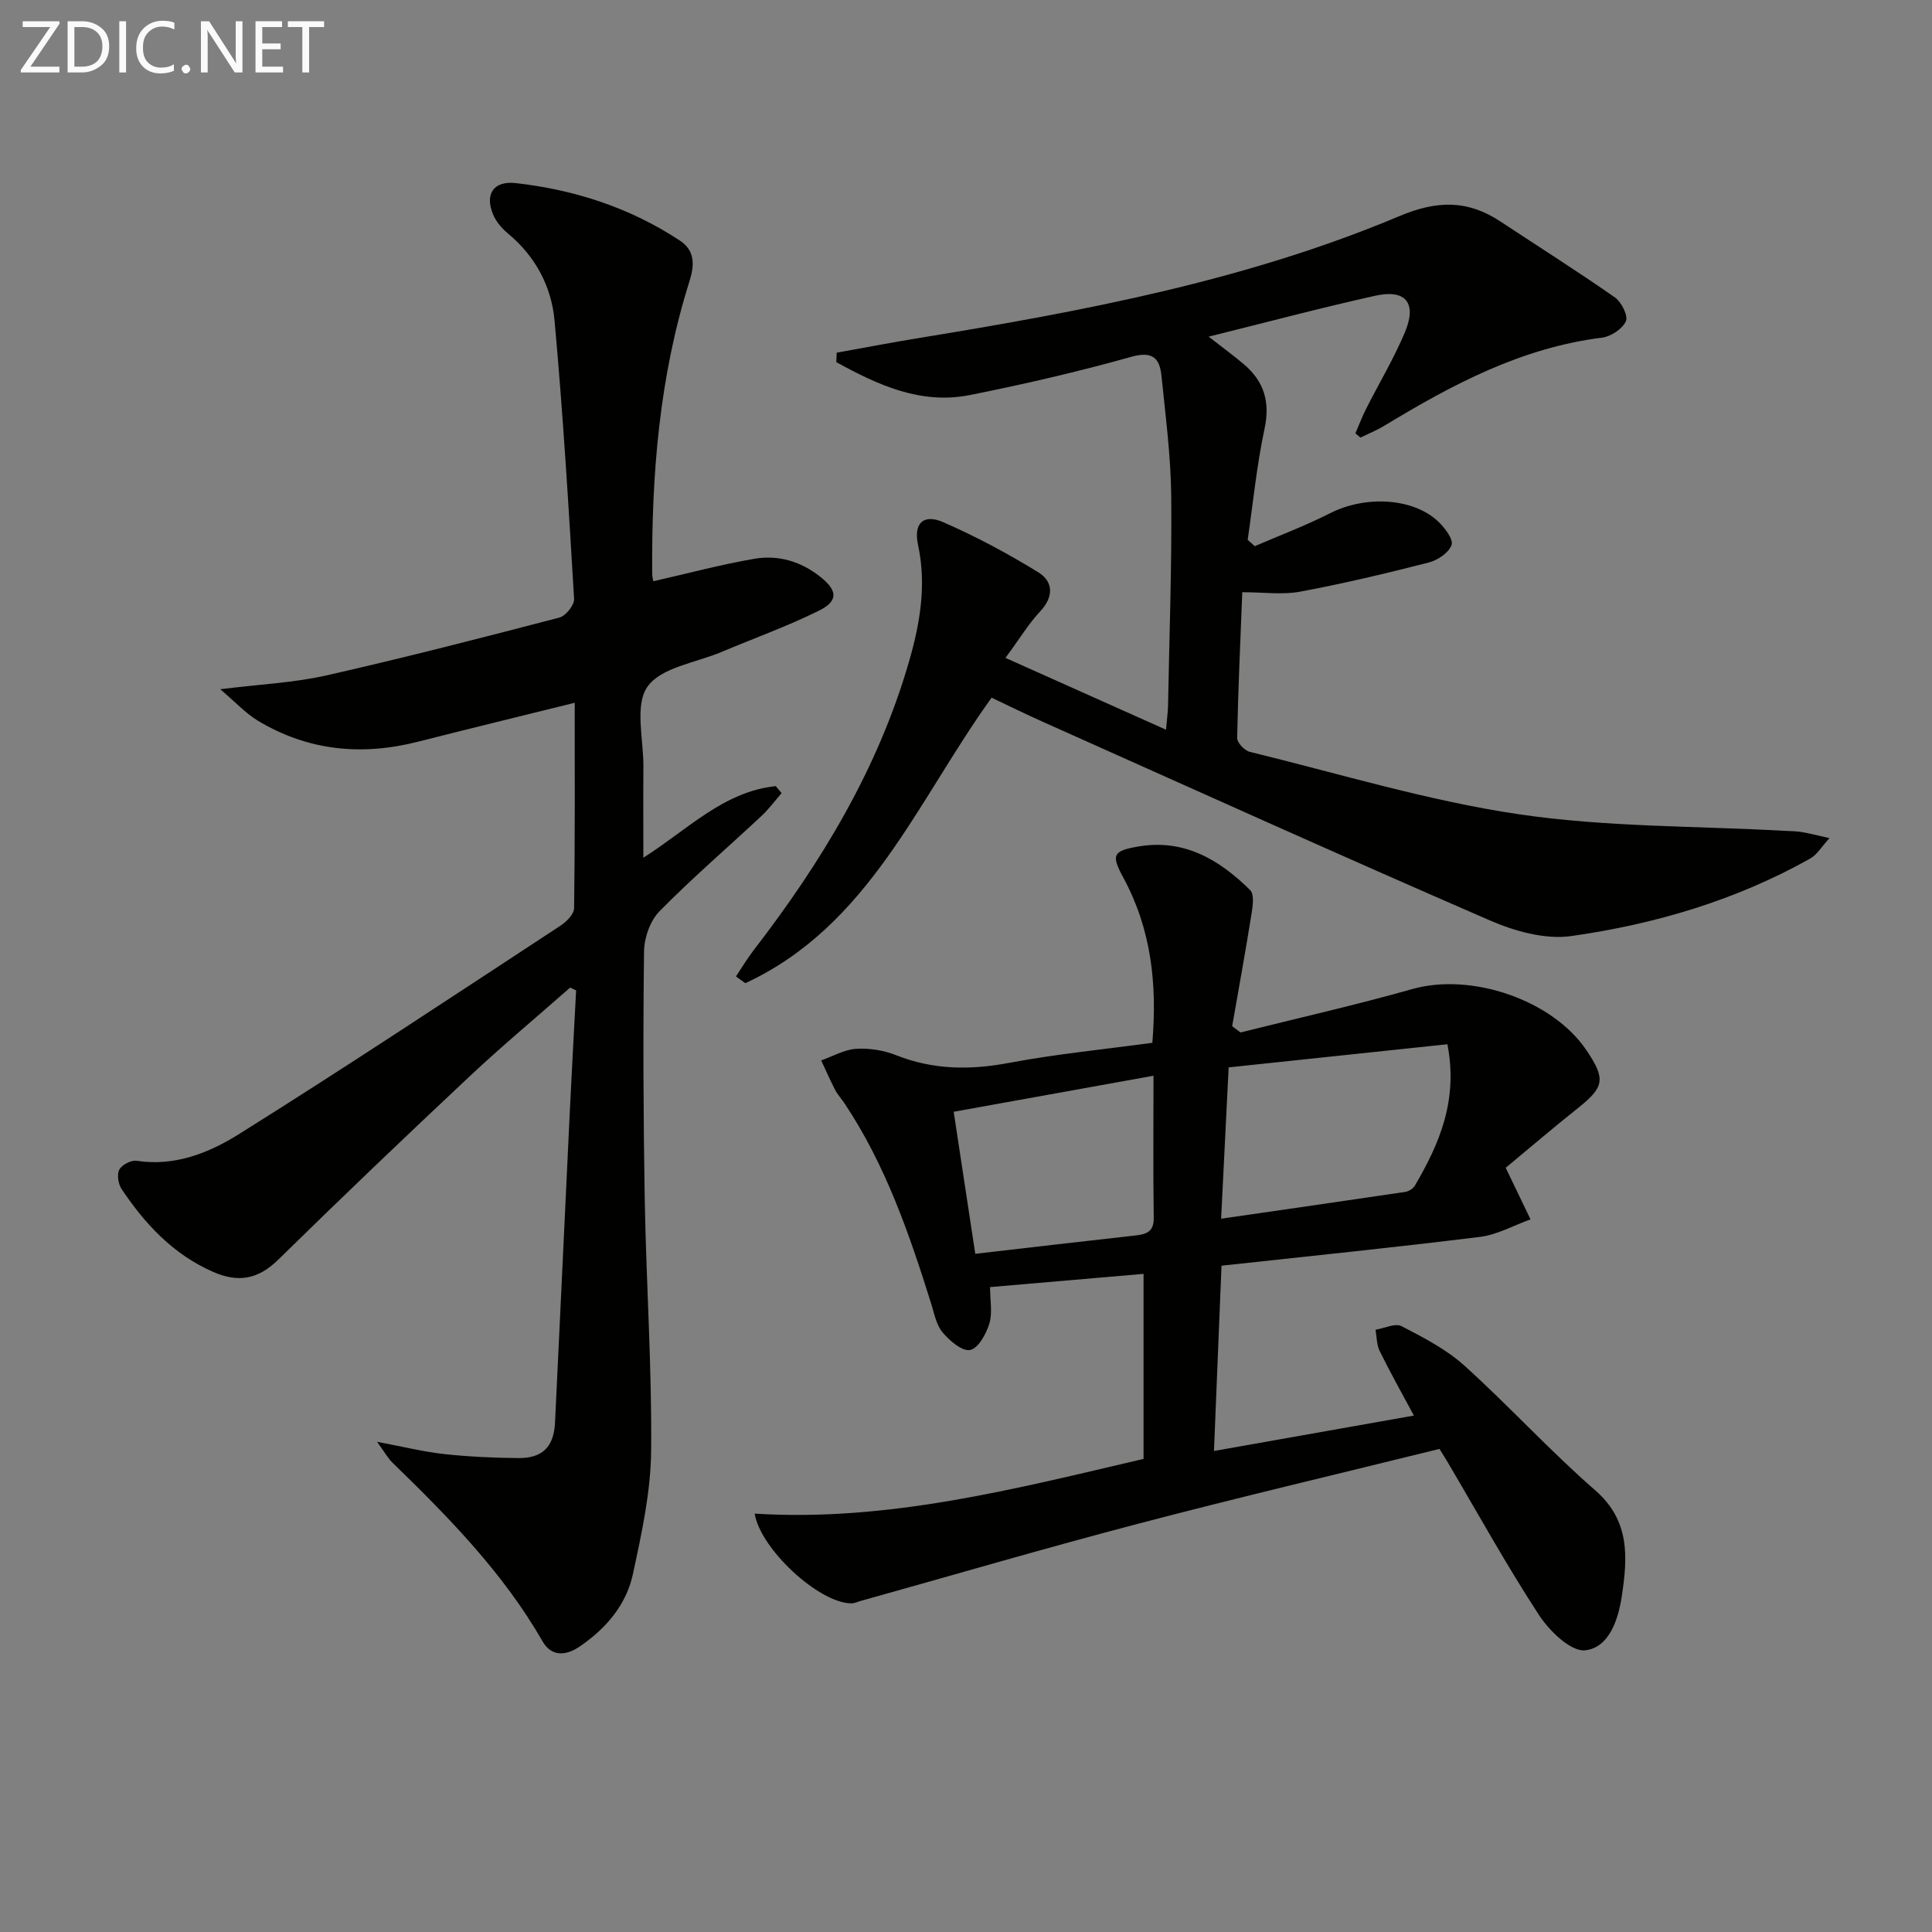 <svg enable-background="new 0 0 400 400" viewBox="0 0 400 400" xmlns="http://www.w3.org/2000/svg"><rect x="0" y="0" width="400" height="400" fill="#808080" stroke="none"/><path d="m78.07 298.51c5.5 1.03 9.66 2.08 13.88 2.54 5.12.55 10.28.79 15.43.83 4.96.03 7.29-2.38 7.53-7.32 1.05-21.59 2.04-43.19 3.08-64.79.4-8.24.86-16.47 1.29-24.71-.41-.2-.82-.4-1.23-.6-6.93 6.1-14.03 12.02-20.76 18.33-13.36 12.53-26.61 25.18-39.68 38.01-4.16 4.08-8.26 4.81-13.46 2.54-8.28-3.62-14.09-9.88-18.97-17.15-.7-1.05-1.01-3.03-.47-4.04.53-1 2.46-2 3.59-1.82 7.9 1.22 14.99-1.65 21.17-5.52 22.42-14.04 44.46-28.67 66.59-43.17 1.24-.81 2.79-2.38 2.8-3.62.2-13.95.13-27.9.13-42.52-11.22 2.78-21.84 5.36-32.43 8.06-11.65 2.97-22.78 1.9-33.16-4.34-2.55-1.54-4.64-3.84-7.8-6.52 8.28-1.04 15.23-1.34 21.92-2.85 16.18-3.66 32.25-7.8 48.3-11.99 1.31-.34 3.12-2.6 3.04-3.87-1.14-19.23-2.3-38.46-4.05-57.64-.64-7.05-3.97-13.32-9.68-18.04-1.24-1.03-2.41-2.41-3.03-3.88-1.8-4.27.12-7.04 4.69-6.52 12.21 1.38 23.65 5.1 33.97 11.9 3.28 2.16 2.98 5.29 1.97 8.48-6.22 19.72-7.85 40.02-7.7 60.54 0 .61.19 1.22.24 1.51 7.09-1.61 13.94-3.45 20.91-4.65 4.9-.84 9.56.5 13.59 3.68 3.63 2.86 3.88 5.04-.25 7.08-6.52 3.23-13.42 5.69-20.13 8.53-5.32 2.24-12.55 3.19-15.35 7.21-2.68 3.85-.79 10.92-.83 16.57-.05 5.99-.01 11.99-.01 18.82 9.14-5.79 16.63-13.71 27.41-14.82.4.48.81.97 1.21 1.45-1.38 1.59-2.64 3.3-4.17 4.73-7.04 6.58-14.38 12.88-21.13 19.75-1.93 1.97-3.15 5.5-3.18 8.33-.21 17.16-.15 34.32.15 51.48.31 17.29 1.49 34.58 1.32 51.87-.08 8.53-1.96 17.11-3.77 25.51-1.37 6.37-5.53 11.25-10.96 14.97-2.97 2.04-5.93 2.15-7.75-1.03-8.15-14.19-19.43-25.68-31.03-36.95-.93-.87-1.56-2.05-3.23-4.36z" fill="#010100"/><path d="m311.74 241.78c2.14 4.45 3.64 7.57 5.14 10.68-3.47 1.24-6.86 3.17-10.43 3.62-17.61 2.18-35.28 3.98-53.55 5.97-.52 12.71-1.02 25.09-1.56 38.36 13.88-2.46 27.3-4.83 41.39-7.33-2.63-4.9-4.98-9.08-7.09-13.38-.63-1.29-.59-2.92-.85-4.39 1.82-.3 4.07-1.42 5.39-.74 4.54 2.35 9.25 4.78 13.01 8.17 9.26 8.36 17.7 17.64 27.1 25.83 7.27 6.32 6.67 14.01 5.49 21.88-.71 4.76-2.59 10.69-7.59 11.23-2.94.32-7.39-3.99-9.54-7.28-6.72-10.28-12.66-21.06-18.91-31.64-.5-.85-1.03-1.67-1.71-2.78-20.83 5.15-41.65 10.05-62.34 15.48-19.25 5.05-38.35 10.65-57.51 16-.64.18-1.28.5-1.91.5-6.76-.04-18.87-11.32-20.02-18.58 27.58 1.73 53.91-5.12 80.51-11.33 0-12.76 0-25.19 0-38.31-10.55.91-20.87 1.8-31.78 2.74 0 2.73.53 5.33-.15 7.57-.65 2.13-2.31 5.13-3.98 5.45-1.64.32-4.23-1.9-5.68-3.62-1.31-1.55-1.73-3.89-2.37-5.94-4.53-14.45-9.44-28.73-17.93-41.47-.65-.97-1.46-1.84-1.99-2.87-1.03-1.98-1.91-4.03-2.86-6.05 2.4-.85 4.77-2.24 7.21-2.4 2.74-.18 5.74.3 8.31 1.32 7.66 3.03 15.27 3.11 23.31 1.6 9.75-1.84 19.67-2.8 29.73-4.17 1.03-12.22-.25-23.57-6-34.18-2.55-4.7-2.22-5.55 3.09-6.46 9.47-1.63 16.81 2.73 23.17 9.04.88.87.53 3.3.27 4.93-1.24 7.76-2.65 15.49-4 23.23.57.43 1.15.87 1.72 1.3 11.87-2.97 23.81-5.66 35.58-8.99 12.19-3.45 29.05 2.22 36.1 12.75 3.97 5.92 3.64 7.55-1.84 11.92-5.29 4.21-10.44 8.62-14.93 12.34zm-58.92 10.54c13.25-1.92 25.69-3.7 38.12-5.55.72-.11 1.62-.66 1.98-1.27 5.08-8.68 9.01-17.66 6.75-29.3-15.19 1.61-30.1 3.18-45.29 4.79-.53 10.6-1.02 20.49-1.56 31.33zm-14-29.6c-14.17 2.56-27.61 4.98-41.37 7.46 1.56 10.27 3.01 19.83 4.47 29.41 11.53-1.33 22.22-2.59 32.92-3.77 2.36-.26 4.08-.64 4.03-3.72-.14-9.45-.05-18.92-.05-29.38z" fill="#010100"/><path d="m173.23 73.02c5.79-1.04 11.56-2.15 17.36-3.09 33.79-5.53 67.43-11.84 99.15-25.19 7.86-3.31 14.18-3.34 20.96 1.15 7.89 5.22 15.9 10.27 23.65 15.69 1.36.95 2.78 3.81 2.27 4.93-.72 1.59-3.1 3.17-4.94 3.4-16.63 2.07-30.94 9.67-44.94 18.16-1.61.98-3.38 1.7-5.08 2.53-.35-.29-.7-.59-1.04-.88.72-1.66 1.36-3.37 2.17-4.98 2.69-5.33 5.79-10.48 8.09-15.97 2.53-6.02.17-8.94-6.1-7.55-11.32 2.51-22.52 5.5-34.54 8.48 2.76 2.16 5.08 3.85 7.27 5.7 4.18 3.54 5.5 7.78 4.3 13.37-1.62 7.57-2.37 15.32-3.49 23 .49.44.98.87 1.47 1.31 5.2-2.25 10.54-4.25 15.58-6.82 7.28-3.7 17.18-3.24 22.43 1.75 1.34 1.28 3.14 3.65 2.73 4.82-.56 1.6-2.87 3.16-4.71 3.63-8.83 2.26-17.7 4.37-26.66 6.04-3.66.68-7.55.11-11.96.11-.39 10.02-.86 20.1-1.06 30.19-.02.97 1.53 2.59 2.61 2.86 18.52 4.52 36.9 10.14 55.69 12.92 18.17 2.69 36.77 2.41 55.19 3.44 1.16.06 2.33.06 3.47.26 1.6.27 3.16.69 5.67 1.25-1.63 1.77-2.56 3.42-3.98 4.22-15.4 8.65-32.14 13.59-49.46 16.05-5.38.76-11.67-.98-16.83-3.22-30.95-13.43-61.69-27.32-92.49-41.09-3.61-1.61-7.17-3.37-10.71-5.04-15.38 21.32-25.31 47.21-50.99 59.11-.65-.47-1.29-.94-1.94-1.4 1.23-1.83 2.36-3.74 3.71-5.49 14.01-18.17 25.75-37.57 32.15-59.8 2.26-7.84 3.62-15.8 1.84-24.06-.96-4.45 1.09-6.48 5.18-4.71 6.81 2.96 13.42 6.51 19.75 10.41 3.07 1.9 3.21 5.03.36 8.07-2.36 2.51-4.17 5.53-7.19 9.63 11.31 5.06 21.88 9.79 33.24 14.87.22-2.51.4-3.73.42-4.96.27-14.48.8-28.96.66-43.43-.08-8.27-1.18-16.54-2.01-24.8-.37-3.71-1.79-5.27-6.28-4.01-11.01 3.09-22.18 5.67-33.4 7.91-10.19 2.03-19.07-2.1-27.65-6.81.02-.68.05-1.32.08-1.96z" fill="#010100"/><g fill="#fafafa"><path d="m12.4 4.8-6.1 9h6v1.2h-8v-.5l6.1-8.9h-5.7v-1.2h7.6v.4z"/><path d="m14 15v-10.6h3c1.6 0 2.9.5 4 1.4s1.6 2.2 1.6 3.8-.5 3-1.6 3.9-2.4 1.5-4 1.5zm1.4-9.4v8.2h1.6c1.3 0 2.4-.4 3.1-1.1s1.1-1.8 1.1-3.1-.4-2.3-1.2-3-1.8-1-3.1-1z"/><path d="m26.1 4.4v10.6h-1.4v-10.6z"/><path d="m36.1 14.6c-.8.4-1.8.6-2.9.6-1.5 0-2.7-.5-3.6-1.4s-1.4-2.2-1.4-3.8c0-1.7.5-3.1 1.5-4.1s2.3-1.6 3.9-1.6c1 0 1.8.1 2.5.4v1.4c-.8-.4-1.6-.6-2.5-.6-1.2 0-2.1.4-2.9 1.2s-1.1 1.8-1.1 3.2c0 1.3.3 2.3 1 3s1.6 1.1 2.7 1.1c1 0 2-.2 2.7-.7v1.3z"/><path d="m37.6 14.3c0-.2.1-.5.3-.6s.4-.3.6-.3c.3 0 .5.1.6.3s.3.4.3.6-.1.4-.3.6-.4.3-.6.3c-.3 0-.5-.1-.6-.3s-.3-.4-.3-.6z"/><path d="m50.2 15h-1.6l-5.3-8.2c-.2-.2-.3-.5-.4-.7 0 .2.1.7.1 1.5v7.4h-1.4v-10.6h1.7l5.2 8.1c.2.4.4.6.4.7 0-.3-.1-.8-.1-1.5v-7.3h1.4z"/><path d="m58.6 15h-5.7v-10.6h5.5v1.2h-4.1v3.4h3.8v1.2h-3.8v3.6h4.3z"/><path d="m67.1 5.6h-3.1v9.4h-1.4v-9.4h-3v-1.2h7.5z"/></g></svg>